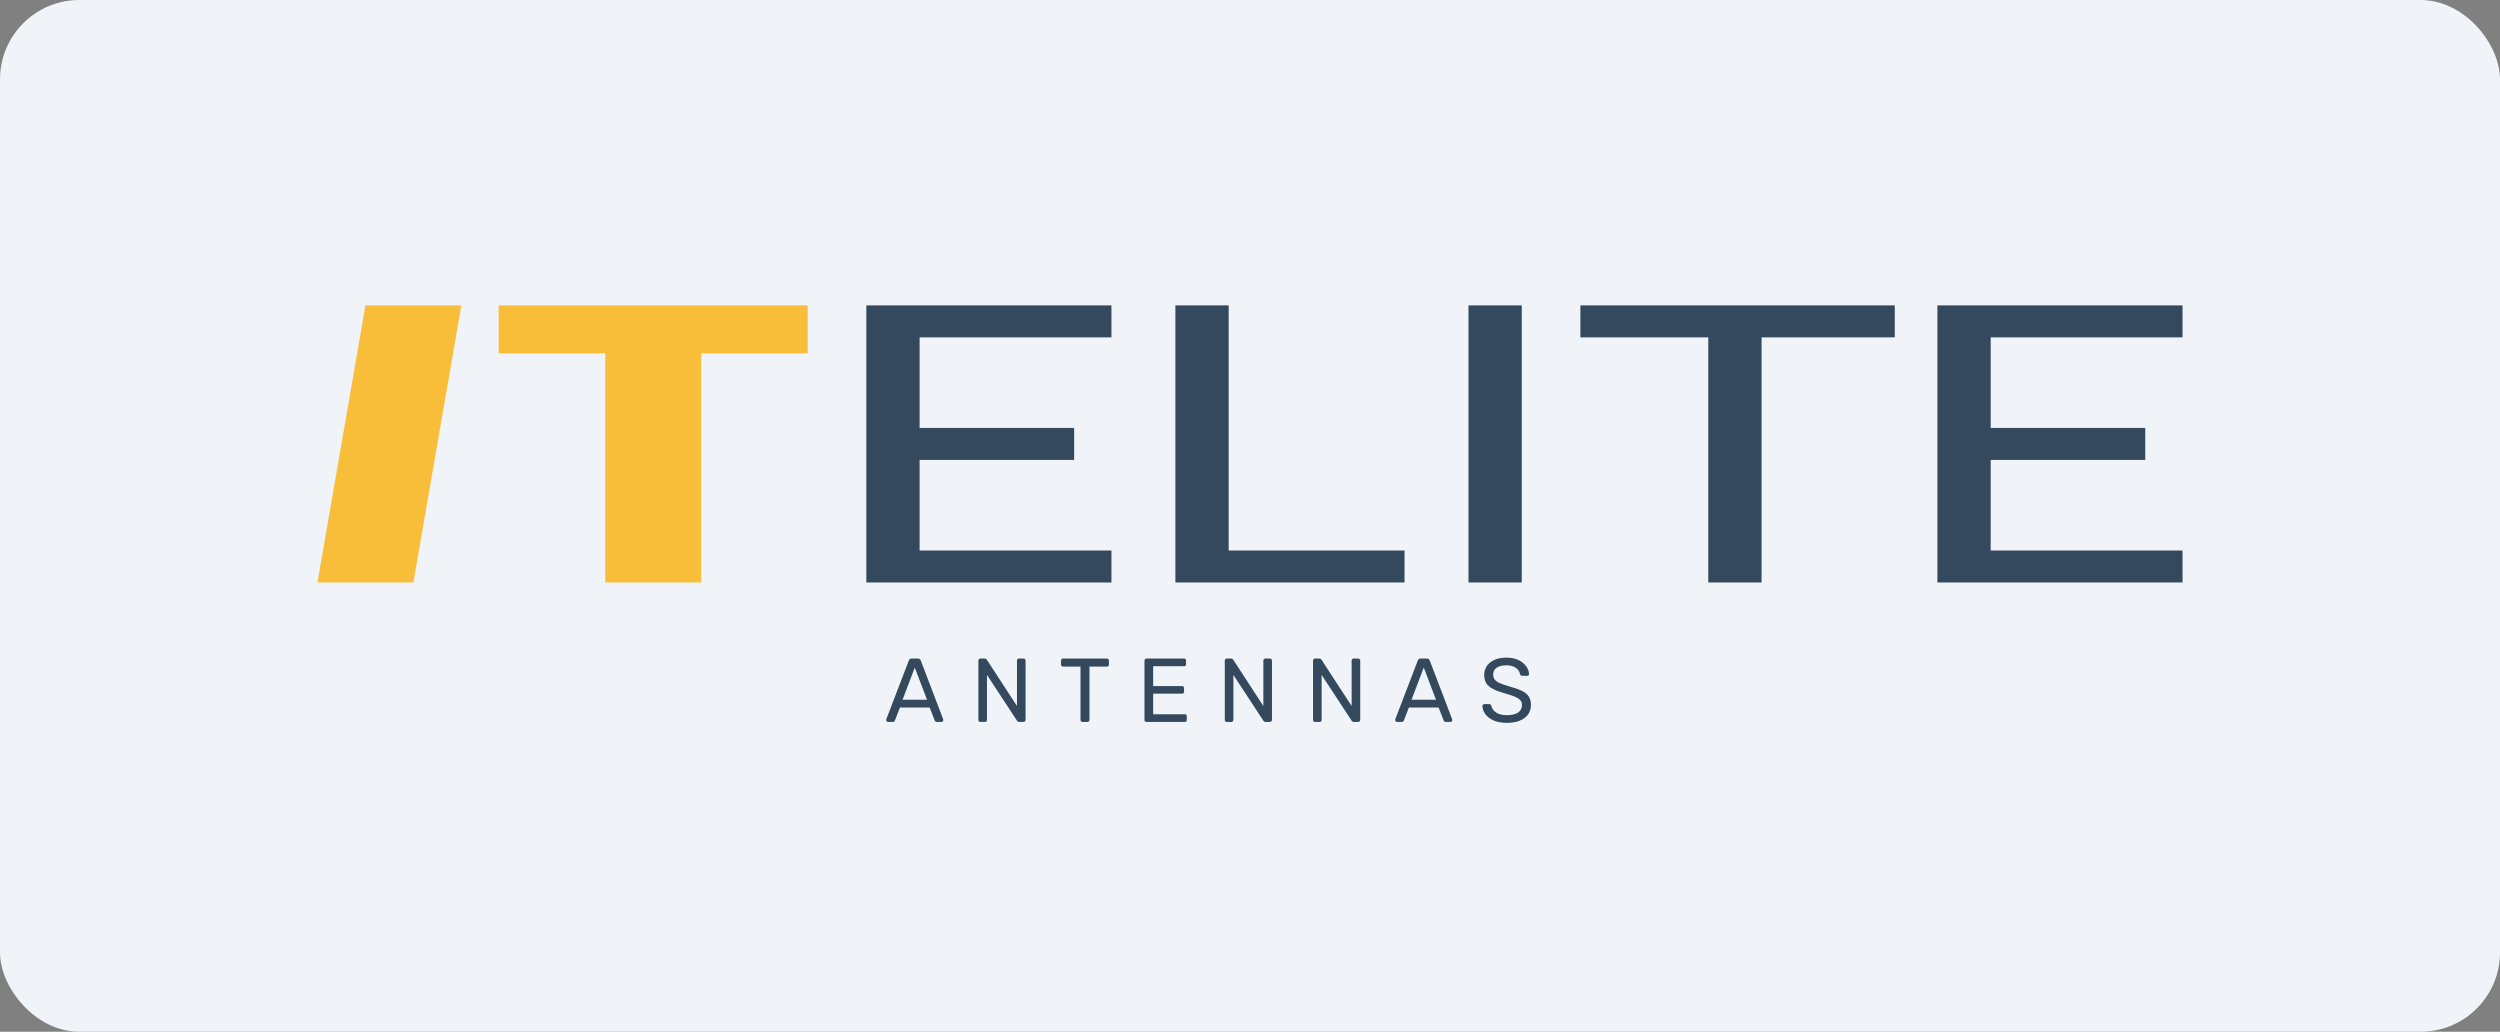 <svg width="252" height="104" viewBox="0 0 252 104" fill="none" xmlns="http://www.w3.org/2000/svg">
<rect x="0" y="0" width="252" height="104" fill="#808080" stroke="none"/>
<rect width="252" height="104" rx="8" fill="#F0F4F8"/>
<path fill-rule="evenodd" clip-rule="evenodd" d="M41.669 58.714L46.503 30.783H36.834L32 58.714H41.669ZM50.263 30.783H81.417V35.617H70.674V58.714H61.006V35.617H50.263V30.783Z" fill="#F8BE39"/>
<path fill-rule="evenodd" clip-rule="evenodd" d="M112.034 30.783H92.697H87.326V34.006V58.714H87.326V58.714H112.034V55.491H92.697V46.36H108.274V43.137H92.697V34.006H112.034V30.783Z" fill="#34495D"/>
<path fill-rule="evenodd" clip-rule="evenodd" d="M123.851 30.783H118.48V58.714H118.48V58.714H141.577V55.491H123.851V30.783Z" fill="#34495D"/>
<path d="M148.023 30.783H153.394V58.714H148.023V30.783Z" fill="#34495D"/>
<path fill-rule="evenodd" clip-rule="evenodd" d="M190.994 30.783H159.303V34.006H172.194V58.714H177.566V34.006H190.994V30.783Z" fill="#34495D"/>
<path fill-rule="evenodd" clip-rule="evenodd" d="M220 30.783H200.663H195.291V34.006V58.714H195.291V58.714H220V55.491H200.663V46.36H216.24V43.137H200.663V34.006H220V30.783Z" fill="#34495D"/>
<path d="M89.517 72.772C89.469 72.772 89.426 72.753 89.389 72.717C89.353 72.68 89.335 72.638 89.335 72.589C89.335 72.558 89.338 72.525 89.344 72.488L91.609 66.58C91.633 66.519 91.666 66.471 91.709 66.434C91.751 66.398 91.815 66.379 91.901 66.379H92.522C92.601 66.379 92.662 66.398 92.704 66.434C92.753 66.471 92.789 66.519 92.814 66.58L95.069 72.488C95.081 72.525 95.088 72.558 95.088 72.589C95.088 72.638 95.069 72.68 95.033 72.717C94.996 72.753 94.954 72.772 94.905 72.772H94.439C94.366 72.772 94.311 72.753 94.275 72.717C94.244 72.68 94.223 72.647 94.211 72.616L93.709 71.32H90.714L90.211 72.616C90.205 72.647 90.184 72.68 90.147 72.717C90.111 72.753 90.056 72.772 89.983 72.772H89.517ZM90.978 70.534H93.444L92.211 67.293L90.978 70.534ZM98.831 72.772C98.764 72.772 98.712 72.753 98.675 72.717C98.639 72.674 98.621 72.622 98.621 72.561V66.599C98.621 66.532 98.639 66.48 98.675 66.443C98.712 66.401 98.764 66.379 98.831 66.379H99.251C99.324 66.379 99.379 66.398 99.415 66.434C99.452 66.465 99.473 66.489 99.479 66.507L102.511 71.164V66.599C102.511 66.532 102.529 66.48 102.565 66.443C102.602 66.401 102.654 66.379 102.721 66.379H103.159C103.226 66.379 103.278 66.401 103.314 66.443C103.357 66.48 103.378 66.532 103.378 66.599V72.552C103.378 72.613 103.357 72.665 103.314 72.708C103.278 72.75 103.229 72.772 103.168 72.772H102.73C102.663 72.772 102.611 72.753 102.575 72.717C102.544 72.68 102.523 72.656 102.511 72.644L99.488 68.032V72.561C99.488 72.622 99.467 72.674 99.424 72.717C99.388 72.753 99.336 72.772 99.269 72.772H98.831ZM109.125 72.772C109.064 72.772 109.012 72.753 108.97 72.717C108.933 72.674 108.915 72.622 108.915 72.561V67.192H107.162C107.101 67.192 107.049 67.174 107.006 67.137C106.97 67.095 106.952 67.043 106.952 66.982V66.599C106.952 66.532 106.97 66.48 107.006 66.443C107.049 66.401 107.101 66.379 107.162 66.379H111.563C111.63 66.379 111.682 66.401 111.718 66.443C111.761 66.48 111.782 66.532 111.782 66.599V66.982C111.782 67.043 111.761 67.095 111.718 67.137C111.682 67.174 111.63 67.192 111.563 67.192H109.819V72.561C109.819 72.622 109.798 72.674 109.755 72.717C109.718 72.753 109.667 72.772 109.6 72.772H109.125ZM115.573 72.772C115.506 72.772 115.454 72.753 115.417 72.717C115.381 72.674 115.363 72.622 115.363 72.561V66.599C115.363 66.532 115.381 66.48 115.417 66.443C115.454 66.401 115.506 66.379 115.573 66.379H119.344C119.411 66.379 119.463 66.401 119.499 66.443C119.536 66.48 119.554 66.532 119.554 66.599V66.946C119.554 67.013 119.536 67.064 119.499 67.101C119.463 67.137 119.411 67.156 119.344 67.156H116.239V69.155H119.143C119.21 69.155 119.262 69.177 119.298 69.219C119.335 69.256 119.353 69.308 119.353 69.375V69.713C119.353 69.773 119.335 69.825 119.298 69.868C119.262 69.904 119.21 69.922 119.143 69.922H116.239V71.995H119.417C119.484 71.995 119.536 72.014 119.572 72.05C119.609 72.087 119.627 72.138 119.627 72.205V72.561C119.627 72.622 119.609 72.674 119.572 72.717C119.536 72.753 119.484 72.772 119.417 72.772H115.573ZM123.667 72.772C123.6 72.772 123.548 72.753 123.512 72.717C123.475 72.674 123.457 72.622 123.457 72.561V66.599C123.457 66.532 123.475 66.48 123.512 66.443C123.548 66.401 123.6 66.379 123.667 66.379H124.087C124.16 66.379 124.215 66.398 124.252 66.434C124.288 66.465 124.309 66.489 124.315 66.507L127.347 71.164V66.599C127.347 66.532 127.365 66.48 127.402 66.443C127.438 66.401 127.49 66.379 127.557 66.379H127.995C128.062 66.379 128.114 66.401 128.151 66.443C128.193 66.48 128.215 66.532 128.215 66.599V72.552C128.215 72.613 128.193 72.665 128.151 72.708C128.114 72.75 128.065 72.772 128.005 72.772H127.566C127.499 72.772 127.448 72.753 127.411 72.717C127.381 72.68 127.359 72.656 127.347 72.644L124.325 68.032V72.561C124.325 72.622 124.303 72.674 124.261 72.717C124.224 72.753 124.172 72.772 124.105 72.772H123.667ZM132.564 72.772C132.497 72.772 132.445 72.753 132.409 72.717C132.372 72.674 132.354 72.622 132.354 72.561V66.599C132.354 66.532 132.372 66.48 132.409 66.443C132.445 66.401 132.497 66.379 132.564 66.379H132.984C133.057 66.379 133.112 66.398 133.149 66.434C133.185 66.465 133.206 66.489 133.213 66.507L136.244 71.164V66.599C136.244 66.532 136.262 66.48 136.299 66.443C136.335 66.401 136.387 66.379 136.454 66.379H136.892C136.959 66.379 137.011 66.401 137.048 66.443C137.09 66.48 137.112 66.532 137.112 66.599V72.552C137.112 72.613 137.09 72.665 137.048 72.708C137.011 72.75 136.962 72.772 136.902 72.772H136.463C136.396 72.772 136.345 72.753 136.308 72.717C136.278 72.68 136.256 72.656 136.244 72.644L133.222 68.032V72.561C133.222 72.622 133.2 72.674 133.158 72.717C133.121 72.753 133.069 72.772 133.003 72.772H132.564ZM140.822 72.772C140.773 72.772 140.731 72.753 140.694 72.717C140.658 72.68 140.639 72.638 140.639 72.589C140.639 72.558 140.642 72.525 140.649 72.488L142.913 66.58C142.938 66.519 142.971 66.471 143.014 66.434C143.056 66.398 143.12 66.379 143.205 66.379H143.826C143.905 66.379 143.966 66.398 144.009 66.434C144.058 66.471 144.094 66.519 144.119 66.58L146.374 72.488C146.386 72.525 146.392 72.558 146.392 72.589C146.392 72.638 146.374 72.68 146.337 72.717C146.301 72.753 146.258 72.772 146.21 72.772H145.744C145.671 72.772 145.616 72.753 145.58 72.717C145.549 72.68 145.528 72.647 145.516 72.616L145.013 71.32H142.018L141.516 72.616C141.51 72.647 141.489 72.68 141.452 72.717C141.416 72.753 141.361 72.772 141.288 72.772H140.822ZM142.283 70.534H144.749L143.516 67.293L142.283 70.534ZM151.891 72.863C151.361 72.863 150.917 72.784 150.558 72.625C150.198 72.461 149.921 72.251 149.727 71.995C149.538 71.734 149.437 71.457 149.425 71.164C149.425 71.116 149.444 71.073 149.48 71.037C149.523 70.994 149.571 70.973 149.626 70.973H150.092C150.165 70.973 150.22 70.991 150.256 71.027C150.293 71.064 150.317 71.106 150.329 71.155C150.36 71.301 150.433 71.447 150.548 71.594C150.67 71.734 150.838 71.852 151.051 71.95C151.27 72.041 151.55 72.087 151.891 72.087C152.414 72.087 152.798 71.995 153.041 71.813C153.291 71.624 153.416 71.374 153.416 71.064C153.416 70.851 153.349 70.68 153.215 70.552C153.087 70.419 152.889 70.3 152.621 70.196C152.353 70.093 152.006 69.98 151.58 69.859C151.136 69.731 150.768 69.591 150.475 69.439C150.183 69.286 149.964 69.098 149.818 68.872C149.678 68.647 149.608 68.361 149.608 68.014C149.608 67.685 149.696 67.393 149.873 67.137C150.049 66.876 150.302 66.669 150.631 66.516C150.965 66.364 151.37 66.288 151.845 66.288C152.223 66.288 152.551 66.34 152.831 66.443C153.117 66.541 153.355 66.675 153.544 66.845C153.732 67.01 153.875 67.189 153.973 67.384C154.07 67.573 154.122 67.758 154.128 67.941C154.128 67.984 154.113 68.026 154.082 68.069C154.052 68.105 154.003 68.124 153.936 68.124H153.452C153.41 68.124 153.364 68.111 153.315 68.087C153.273 68.063 153.239 68.017 153.215 67.95C153.178 67.701 153.038 67.49 152.795 67.32C152.551 67.15 152.235 67.064 151.845 67.064C151.449 67.064 151.127 67.14 150.877 67.293C150.634 67.445 150.512 67.682 150.512 68.005C150.512 68.212 150.57 68.385 150.685 68.525C150.801 68.659 150.984 68.778 151.233 68.882C151.483 68.985 151.809 69.095 152.21 69.21C152.697 69.344 153.096 69.487 153.407 69.639C153.717 69.785 153.945 69.971 154.091 70.196C154.244 70.416 154.32 70.699 154.32 71.046C154.32 71.429 154.219 71.758 154.018 72.032C153.818 72.3 153.534 72.507 153.169 72.653C152.81 72.793 152.384 72.863 151.891 72.863Z" fill="#34495D"/>
</svg>
